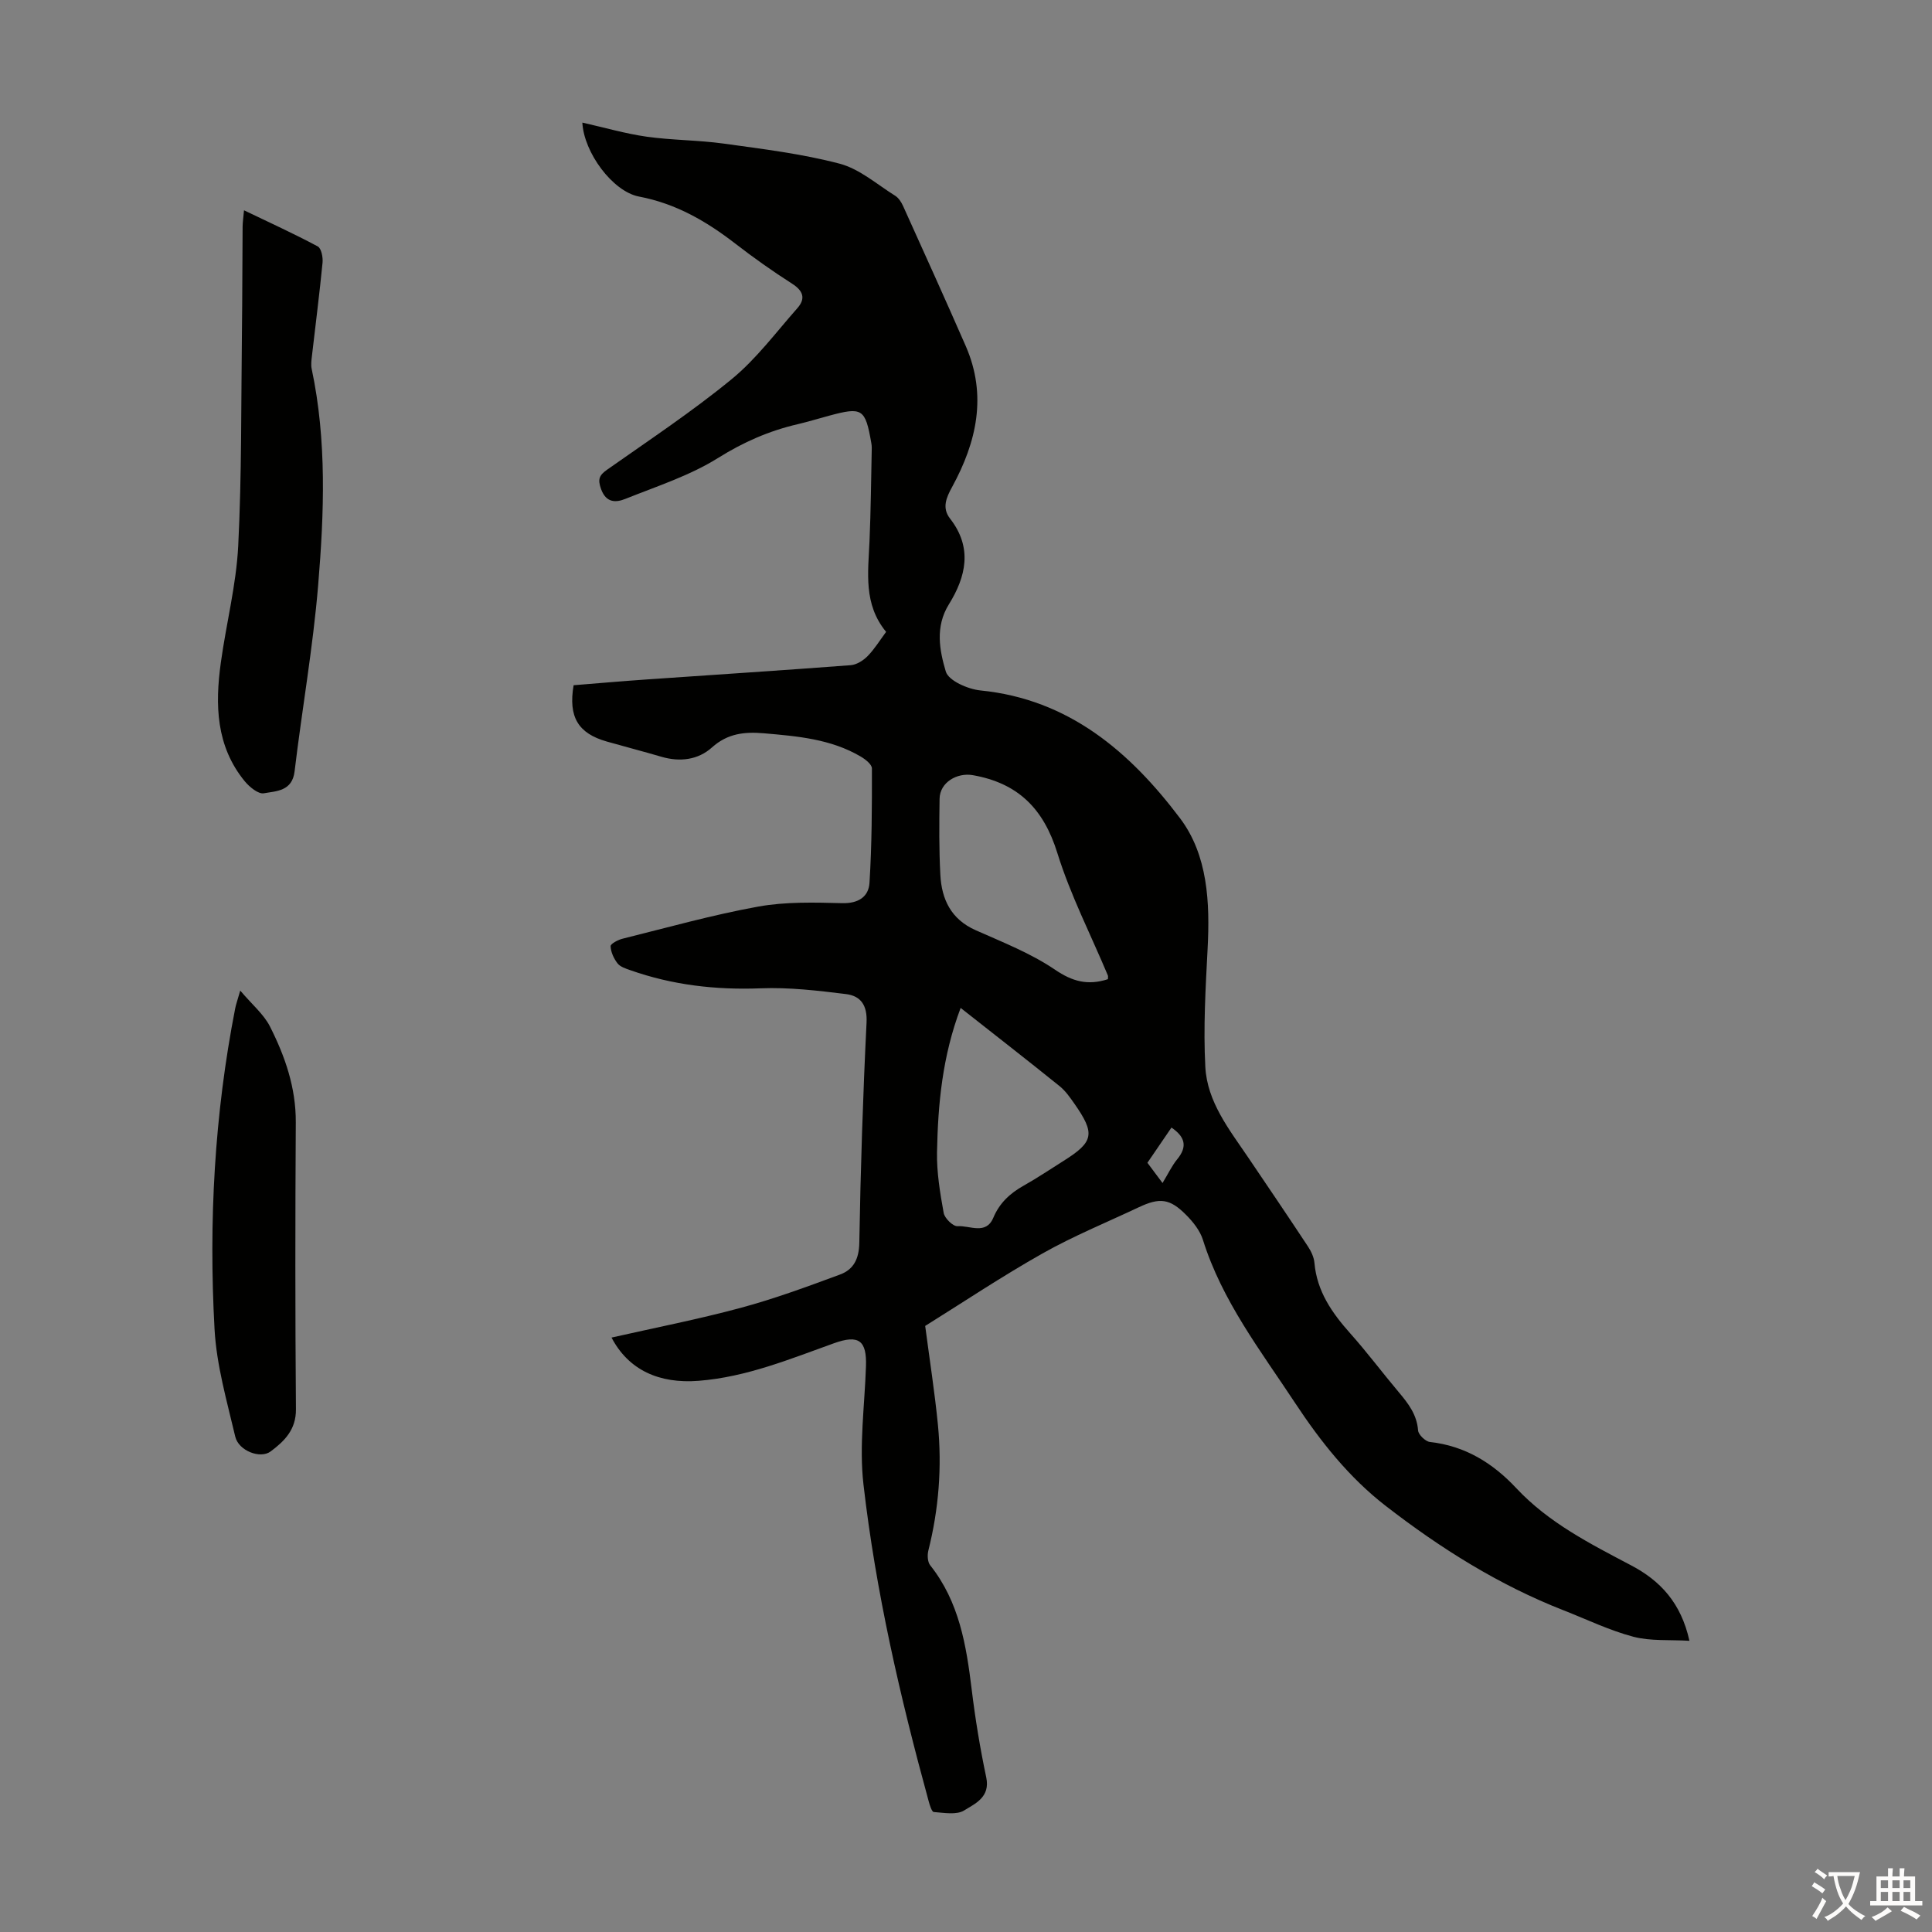 <svg enable-background="new 0 0 400 400" viewBox="0 0 400 400" xmlns="http://www.w3.org/2000/svg"><rect x="0" y="0" width="400" height="400" fill="#808080" stroke="none"/><g fill="#010100"><path d="m120.57 25.38c4.66 1.05 8.94 2.3 13.31 2.92 5.28.74 10.68.7 15.96 1.43 8.05 1.12 16.18 2.1 24 4.16 4.14 1.09 7.73 4.29 11.5 6.64.7.44 1.25 1.29 1.61 2.07 4.37 9.67 8.75 19.33 13 29.05 4.45 10.21 2.26 19.87-2.83 29.18-1.19 2.17-2.15 4.32-.42 6.54 4.69 6.01 3.32 12.01-.25 17.76-2.87 4.63-1.94 9.51-.63 13.91.56 1.89 4.58 3.65 7.18 3.91 18.32 1.82 30.97 12.76 41.3 26.44 5.78 7.65 6.22 17.48 5.72 27.07-.42 8.13-.9 16.32-.47 24.43.38 7.26 4.98 13 8.93 18.83 4.13 6.1 8.26 12.2 12.32 18.35.66 1 1.24 2.23 1.34 3.4.52 5.9 3.64 10.36 7.43 14.61 3.5 3.92 6.65 8.15 10.04 12.17 1.97 2.34 3.74 4.63 3.99 7.91.07.89 1.53 2.29 2.47 2.39 7.28.81 13 4.36 17.87 9.57 6.71 7.17 15.31 11.51 23.82 16 6.01 3.17 10.29 7.76 12.02 15.59-4.09-.25-8.02.1-11.61-.84-4.93-1.3-9.6-3.57-14.37-5.44-13.45-5.25-25.54-12.85-36.89-21.64-7.6-5.88-13.52-13.36-18.78-21.33-7.12-10.8-15.11-21.12-19.07-33.74-.6-1.93-2.05-3.75-3.51-5.21-3.36-3.38-5.45-3.6-9.78-1.56-6.67 3.15-13.54 5.95-19.94 9.57-8.46 4.77-16.56 10.19-24.28 15 .93 7.09 1.98 13.78 2.64 20.5.85 8.75.17 17.42-1.98 25.98-.24.96-.18 2.38.38 3.08 6 7.55 7.47 16.53 8.59 25.72.74 6.09 1.74 12.18 3.01 18.18.87 4.11-2.29 5.43-4.57 6.85-1.58.98-4.17.48-6.29.33-.41-.03-.84-1.42-1.06-2.24-5.91-21.58-10.95-43.37-13.5-65.6-.92-8.03.25-16.3.52-24.46.18-5.32-1.48-6.6-6.61-4.76-9.15 3.28-18.14 7-28.01 7.78-8.22.65-14.54-2.24-18.06-8.95 9.02-2.04 17.98-3.79 26.77-6.16 6.97-1.88 13.78-4.39 20.56-6.9 2.78-1.03 3.91-3.23 3.97-6.54.26-15.22.75-30.43 1.5-45.63.18-3.62-1.24-5.52-4.28-5.89-5.84-.72-11.77-1.42-17.63-1.19-9.3.36-18.29-.67-27.05-3.77-.94-.33-2.06-.69-2.61-1.41-.76-.99-1.38-2.33-1.42-3.54-.01-.51 1.55-1.33 2.51-1.56 9.33-2.32 18.61-4.93 28.05-6.64 5.65-1.02 11.57-.86 17.36-.71 3.38.09 5.5-1.32 5.68-4.22.49-7.87.52-15.78.5-23.68 0-.83-1.37-1.9-2.33-2.46-6.17-3.63-13.09-4.21-20.02-4.81-4-.34-7.51 0-10.78 2.94-2.85 2.56-6.61 3.05-10.45 1.92-3.75-1.1-7.54-2.08-11.3-3.15-5.94-1.69-8-5.07-6.88-11.66 5-.4 10.09-.85 15.18-1.2 14.06-.98 28.12-1.88 42.18-2.95 1.23-.09 2.62-.97 3.52-1.89 1.46-1.5 2.57-3.33 3.82-5.01-4.72-5.72-3.72-12.26-3.44-18.73.28-6.46.33-12.92.47-19.39.01-.33-.05-.67-.1-1-1.24-7.11-1.85-7.5-8.78-5.62-2.16.58-4.3 1.24-6.47 1.75-5.9 1.37-11.22 3.7-16.46 6.98-5.88 3.68-12.7 5.87-19.21 8.48-1.97.79-3.99.85-5.03-2.05-.73-2.03-.38-2.85 1.29-4.02 8.69-6.12 17.58-12.01 25.78-18.74 5.1-4.19 9.15-9.67 13.57-14.67 1.76-1.99 1.24-3.59-1.09-5.08-4.05-2.59-7.99-5.38-11.79-8.32-5.99-4.63-12.31-8.28-19.93-9.72-5.44-1.06-11.39-9.12-11.7-15.31zm108.81 177.35c0-.34.07-.59-.01-.78-3.54-8.44-7.76-16.66-10.46-25.35-2.84-9.15-8.11-14.46-17.5-16.11-3.23-.57-6.83 1.47-6.88 4.89-.08 5.25-.12 10.51.16 15.75.27 5.07 2.21 9.19 7.29 11.45 5.6 2.49 11.41 4.77 16.43 8.17 3.61 2.46 6.79 3.33 10.97 1.98zm-30.49 5.95c-3.79 10.03-4.7 19.92-4.89 29.86-.08 4.19.63 8.44 1.38 12.59.2 1.11 1.95 2.81 2.88 2.74 2.51-.18 5.87 1.88 7.4-1.76 1.29-3.06 3.46-5.05 6.27-6.63 2.82-1.58 5.51-3.4 8.25-5.12 6.3-3.96 6.63-5.63 2.21-11.93-.89-1.27-1.83-2.61-3.03-3.57-6.67-5.38-13.45-10.65-20.47-16.18zm38.67 32.06c1.03 1.38 1.97 2.64 3.13 4.19 1.18-1.94 1.94-3.58 3.05-4.93 2.21-2.69 1.53-4.69-1.2-6.55-1.67 2.44-3.29 4.81-4.98 7.29z"/><path d="m50.52 43.54c5.35 2.57 10.39 4.87 15.27 7.48.74.4 1.1 2.25.99 3.37-.63 6.45-1.46 12.89-2.2 19.33-.1.88-.23 1.81-.05 2.65 3.15 14.85 2.58 29.87 1.34 44.8-1.07 12.89-3.34 25.68-4.88 38.54-.49 4.11-3.77 4.07-6.36 4.53-1.15.21-2.99-1.31-3.96-2.49-5.96-7.27-6.16-15.83-4.95-24.55 1.11-8.08 3.19-16.08 3.6-24.18.74-14.73.59-29.5.77-44.26.09-7.27.08-14.54.14-21.82.01-.97.16-1.93.29-3.4z"/><path d="m49.74 205.09c2.47 2.92 4.86 4.89 6.15 7.43 3.13 6.19 5.39 12.68 5.35 19.85-.12 19.8-.13 39.6.03 59.4.04 4.24-2.39 6.6-5.23 8.73-2.14 1.61-6.64-.13-7.33-3.05-1.73-7.36-3.88-14.78-4.29-22.26-1.23-22.27-.02-44.48 4.28-66.44.17-.85.47-1.66 1.04-3.66z"/></g><path d="m377.9 391.2c-.2.3-.4.5-.6.8-.7-.6-1.4-1-2.2-1.5.2-.3.4-.5.5-.8.6.4 1.4.8 2.3 1.5zm-1.8 6.1c-.2-.2-.5-.4-.9-.6.4-.6.8-1.2 1.2-1.9s.7-1.3.9-1.9c.3.3.5.5.8.7-.7 1.3-1.4 2.6-2 3.7zm2.2-9c-.3.3-.5.5-.6.8-.6-.6-1.3-1.1-2-1.5.3-.3.5-.5.6-.7.6.5 1.3.9 2 1.4zm.3.2v-.9h2 4.5c-.3 1.3-.6 2.5-1 3.6s-.9 2.1-1.4 3c.4.5 1 1 1.6 1.4s1.2.8 1.9 1.1c-.3.2-.5.4-.8.8-.4-.3-1-.7-1.6-1.2s-1.2-1.1-1.6-1.6c-.5.6-1.1 1.1-1.7 1.6s-1.4.9-2.1 1.4c-.1-.3-.3-.5-.7-.8.6-.2 1.2-.5 1.9-1s1.4-1.1 2-1.8c-.5-.8-.9-1.6-1.2-2.5s-.6-2-.8-3.2c-.4.1-.7.1-1 .1zm2.5 2.7c.3 1 .7 1.7 1 2.2.3-.5.6-1.1 1-2s.6-1.9.9-3h-3.2-.4c.1.9.3 1.8.7 2.8z" fill="#fcfbfa"/><path d="m396.5 388.5v1.5 3.6h1.5v.9c-.4 0-1 0-1.7 0h-7.9c-.5 0-.9 0-1.2 0v-.9h1.3v-3.5c0-.7 0-1.2 0-1.6h2.4c0-.8 0-1.4 0-1.7h1c0 .3-.1.8-.1 1.7h1.5c0-.8 0-1.4 0-1.7h1c0 .3-.1.9-.1 1.7zm-8.2 9.2c-.2-.3-.5-.5-.8-.8.8-.3 1.4-.6 1.9-.9s1-.7 1.4-1.1c.3.3.6.5.9.8-1.6 1-2.8 1.6-3.4 2zm2.6-6.8v-1.6h-1.5v1.6zm0 2.7v-1.9h-1.5v1.9zm2.4-2.7v-1.6h-1.5v1.6zm0 2.7v-1.9h-1.5v1.9zm.2 2 .7-.8c.4.2.9.5 1.6.8s1.3.7 1.8 1c-.3.3-.5.5-.8.8-.4-.3-1.5-1-3.3-1.8zm2-4.7v-1.6h-1.4v1.6zm0 2.7v-1.9h-1.4v1.9z" fill="#fcfbfa"/></svg>
